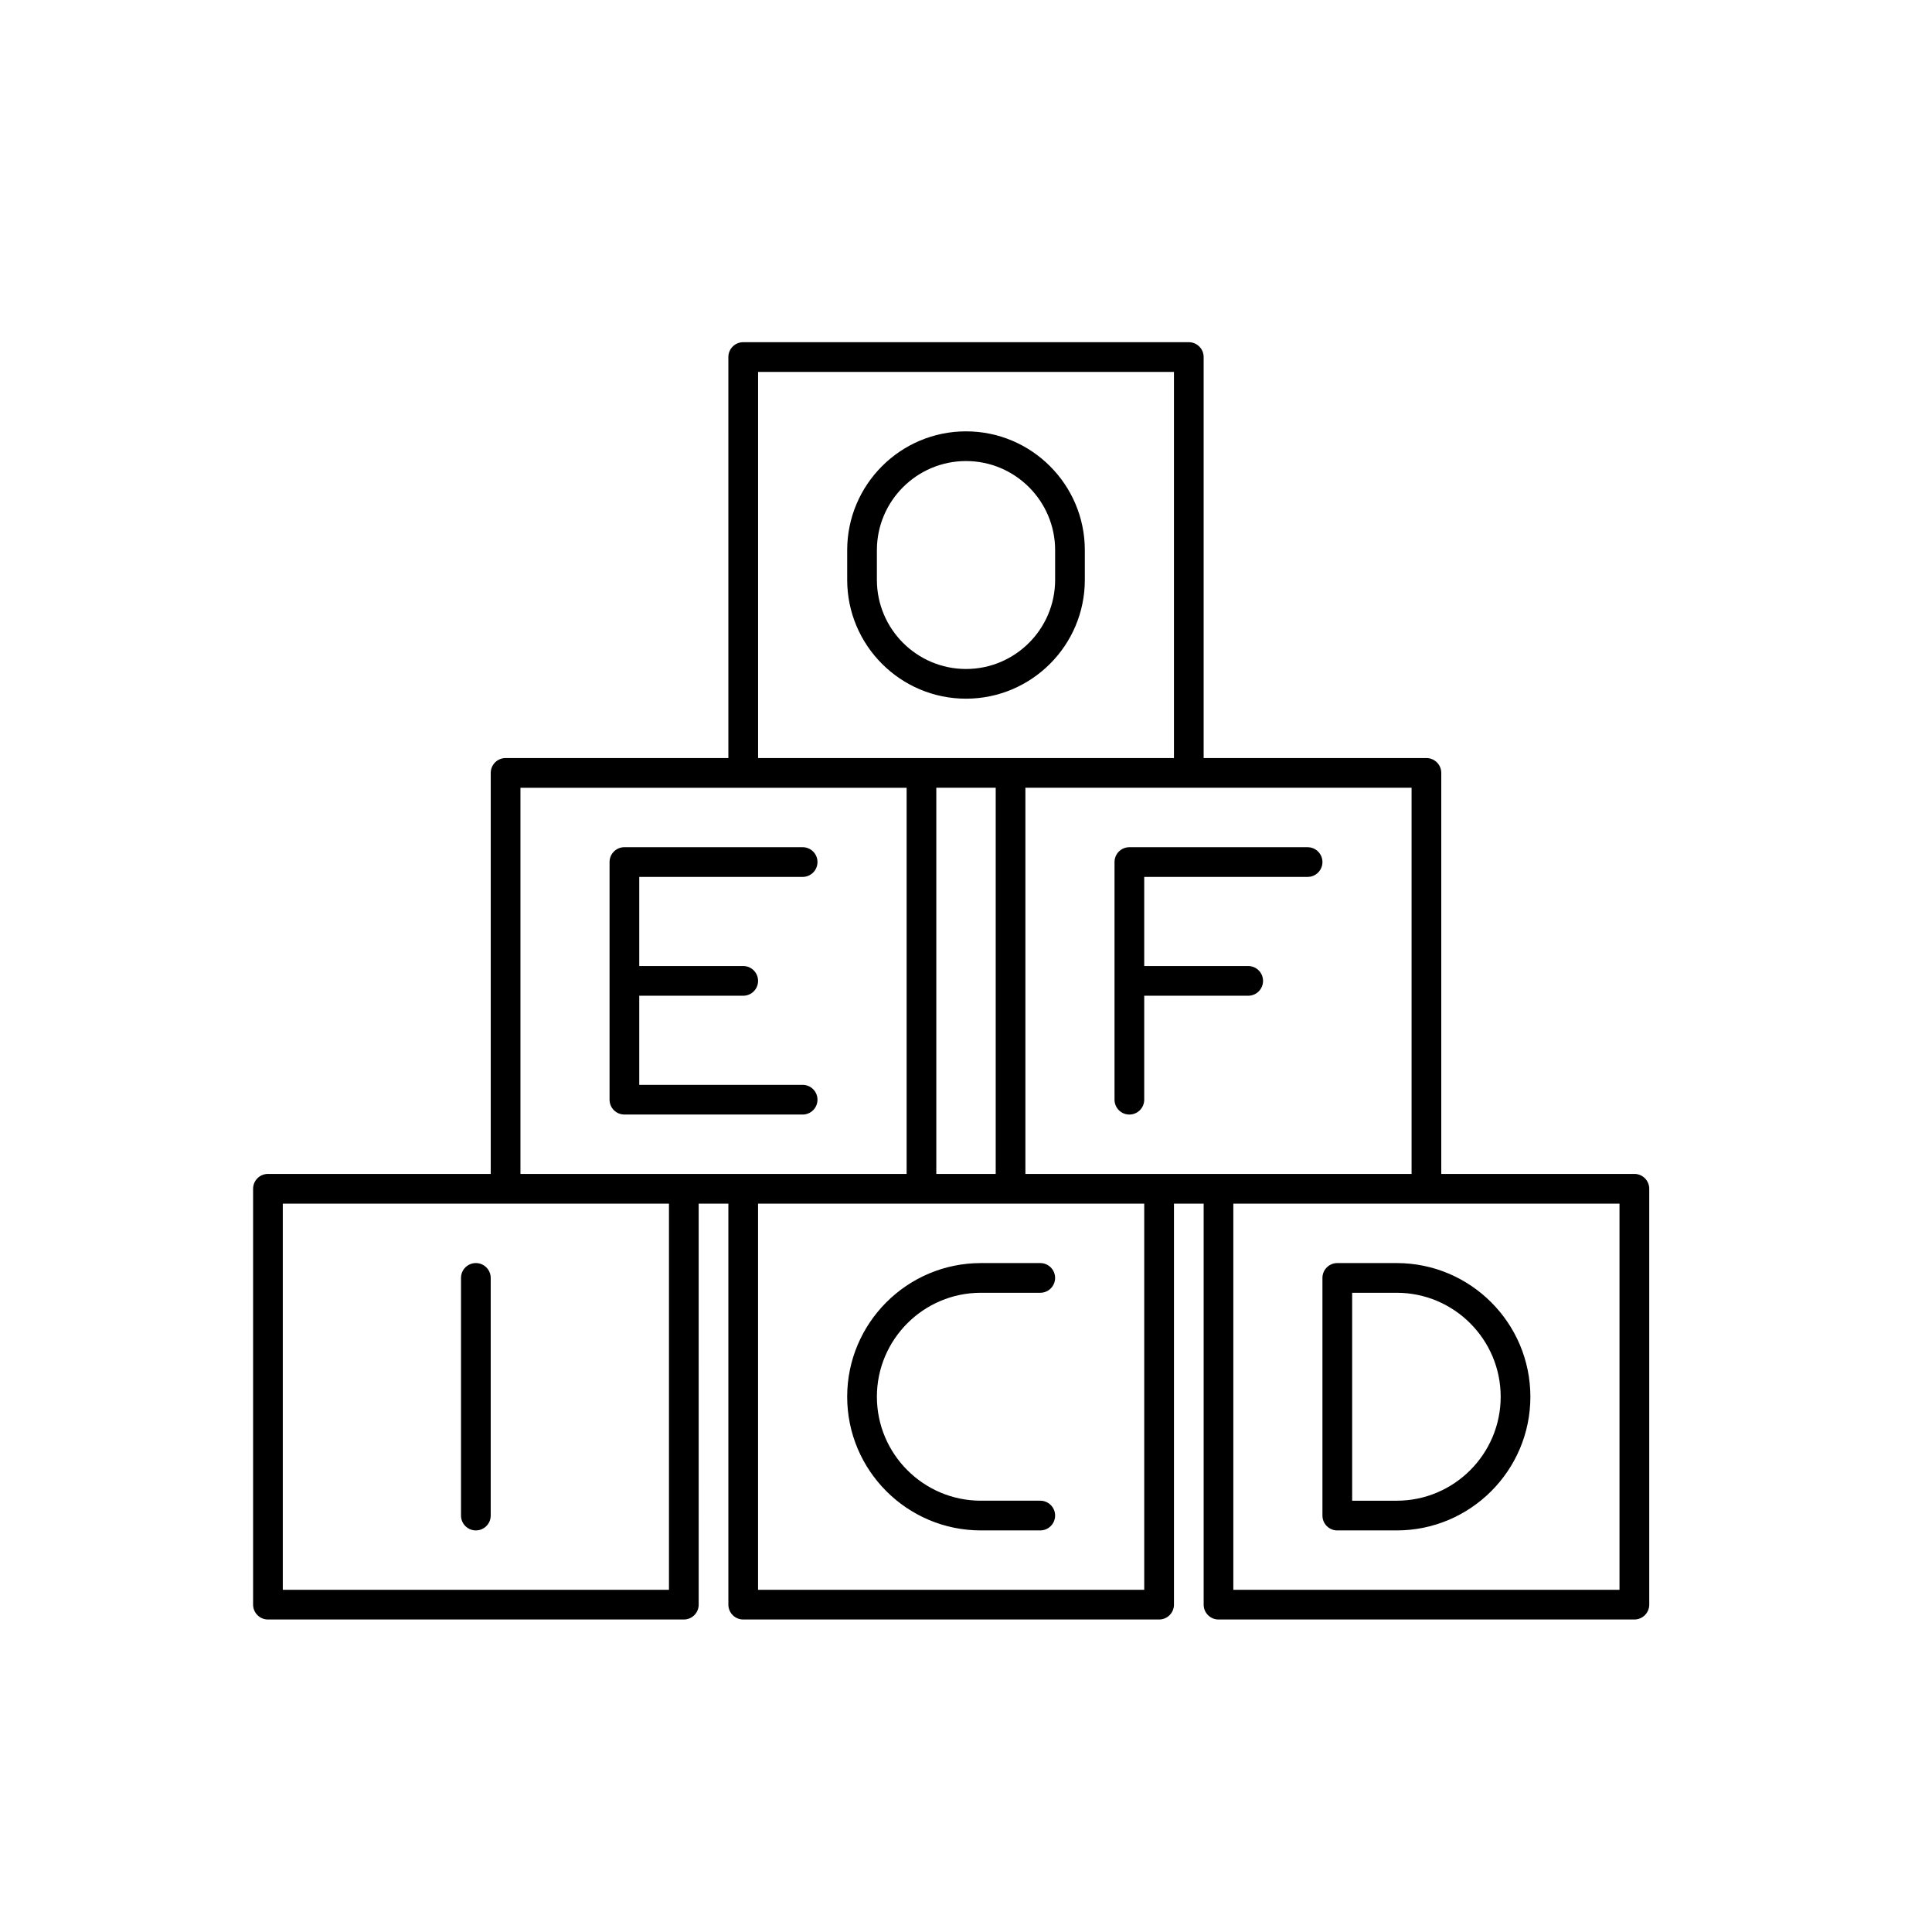 <?xml version="1.0" encoding="UTF-8"?>
<!-- Uploaded to: SVG Repo, www.svgrepo.com, Generator: SVG Repo Mixer Tools -->
<svg fill="#000000" width="800px" height="800px" version="1.1" viewBox="144 144 512 512" xmlns="http://www.w3.org/2000/svg">
 <path d="m577.12 455.1h-51.168v-106.27c0-2.176-1.762-3.938-3.938-3.938h-59.035v-106.27c0-2.176-1.762-3.938-3.938-3.938h-118.08c-2.176 0-3.938 1.762-3.938 3.938l0.004 106.27h-59.039c-2.176 0-3.938 1.762-3.938 3.938v106.27h-59.039c-2.176 0-3.938 1.762-3.938 3.938v110.21c0 2.176 1.762 3.938 3.938 3.938h110.21c2.176 0 3.938-1.762 3.938-3.938l-0.004-106.27h7.871v106.27c0 2.176 1.762 3.938 3.938 3.938h110.21c2.176 0 3.938-1.762 3.938-3.938v-106.27h7.871v106.27c0 2.176 1.762 3.938 3.938 3.938h110.21c2.176 0 3.938-1.762 3.938-3.938v-110.21c0-2.18-1.762-3.941-3.938-3.941zm-59.039 0h-102.34v-102.34h102.34zm-125.95 0v-102.34h15.742v102.34zm-47.23-212.54h110.21v102.34h-110.21zm-62.977 110.21h102.34v102.34h-102.34zm39.359 212.55h-102.34v-102.34h102.34zm125.95 0h-102.34v-102.34h102.34zm125.95 0h-102.34v-102.34h102.34zm-299.14-82.656v62.977c0 2.176-1.762 3.938-3.938 3.938-2.176-0.004-3.934-1.766-3.934-3.938v-62.977c0-2.176 1.762-3.938 3.938-3.938 2.172 0 3.934 1.762 3.934 3.938zm129.89-3.938h15.742c2.176 0 3.938 1.762 3.938 3.938s-1.758 3.934-3.934 3.934h-15.742c-15.191 0-27.551 12.363-27.551 27.551 0 15.191 12.363 27.551 27.551 27.551h15.742c2.176 0 3.938 1.762 3.938 3.938-0.004 2.176-1.762 3.938-3.938 3.938h-15.742c-19.535 0-35.426-15.891-35.426-35.426 0-19.531 15.891-35.422 35.422-35.422zm94.465 0c-2.176 0-3.938 1.762-3.938 3.938v62.977c0 2.176 1.762 3.938 3.938 3.938h15.742c19.535 0 35.426-15.891 35.426-35.426 0-19.535-15.891-35.426-35.422-35.426zm43.297 35.426c0 15.191-12.363 27.551-27.551 27.551h-11.809v-55.105h11.809c15.188 0 27.551 12.363 27.551 27.555zm-184.99-74.785h-47.23c-2.176 0-3.938-1.762-3.938-3.938v-62.977c0-2.176 1.762-3.938 3.938-3.938h47.23c2.176 0 3.938 1.762 3.938 3.938-0.004 2.176-1.762 3.938-3.938 3.938h-43.297v23.617h27.551c2.176 0 3.938 1.762 3.938 3.938 0 2.172-1.762 3.934-3.938 3.934h-27.551v23.617h43.297c2.176 0 3.938 1.762 3.938 3.938-0.004 2.172-1.762 3.934-3.938 3.934zm86.59-70.848h47.23c2.176 0 3.938 1.762 3.938 3.938 0 2.172-1.758 3.934-3.934 3.934h-43.297v23.617h27.551c2.176 0 3.938 1.762 3.938 3.938 0 2.172-1.762 3.934-3.938 3.934h-27.551v27.551c0 2.176-1.762 3.938-3.938 3.938s-3.934-1.762-3.934-3.938v-62.977c0-2.176 1.758-3.934 3.934-3.934zm-11.805-70.848v-7.871c0-17.367-14.121-31.488-31.488-31.488s-31.488 14.121-31.488 31.488v7.871c0 17.367 14.121 31.488 31.488 31.488 17.363-0.004 31.488-14.125 31.488-31.488zm-55.105 0v-7.871c0-13.023 10.594-23.617 23.617-23.617s23.617 10.594 23.617 23.617v7.871c0 13.023-10.594 23.617-23.617 23.617-13.023-0.004-23.617-10.598-23.617-23.617z"/>
</svg>